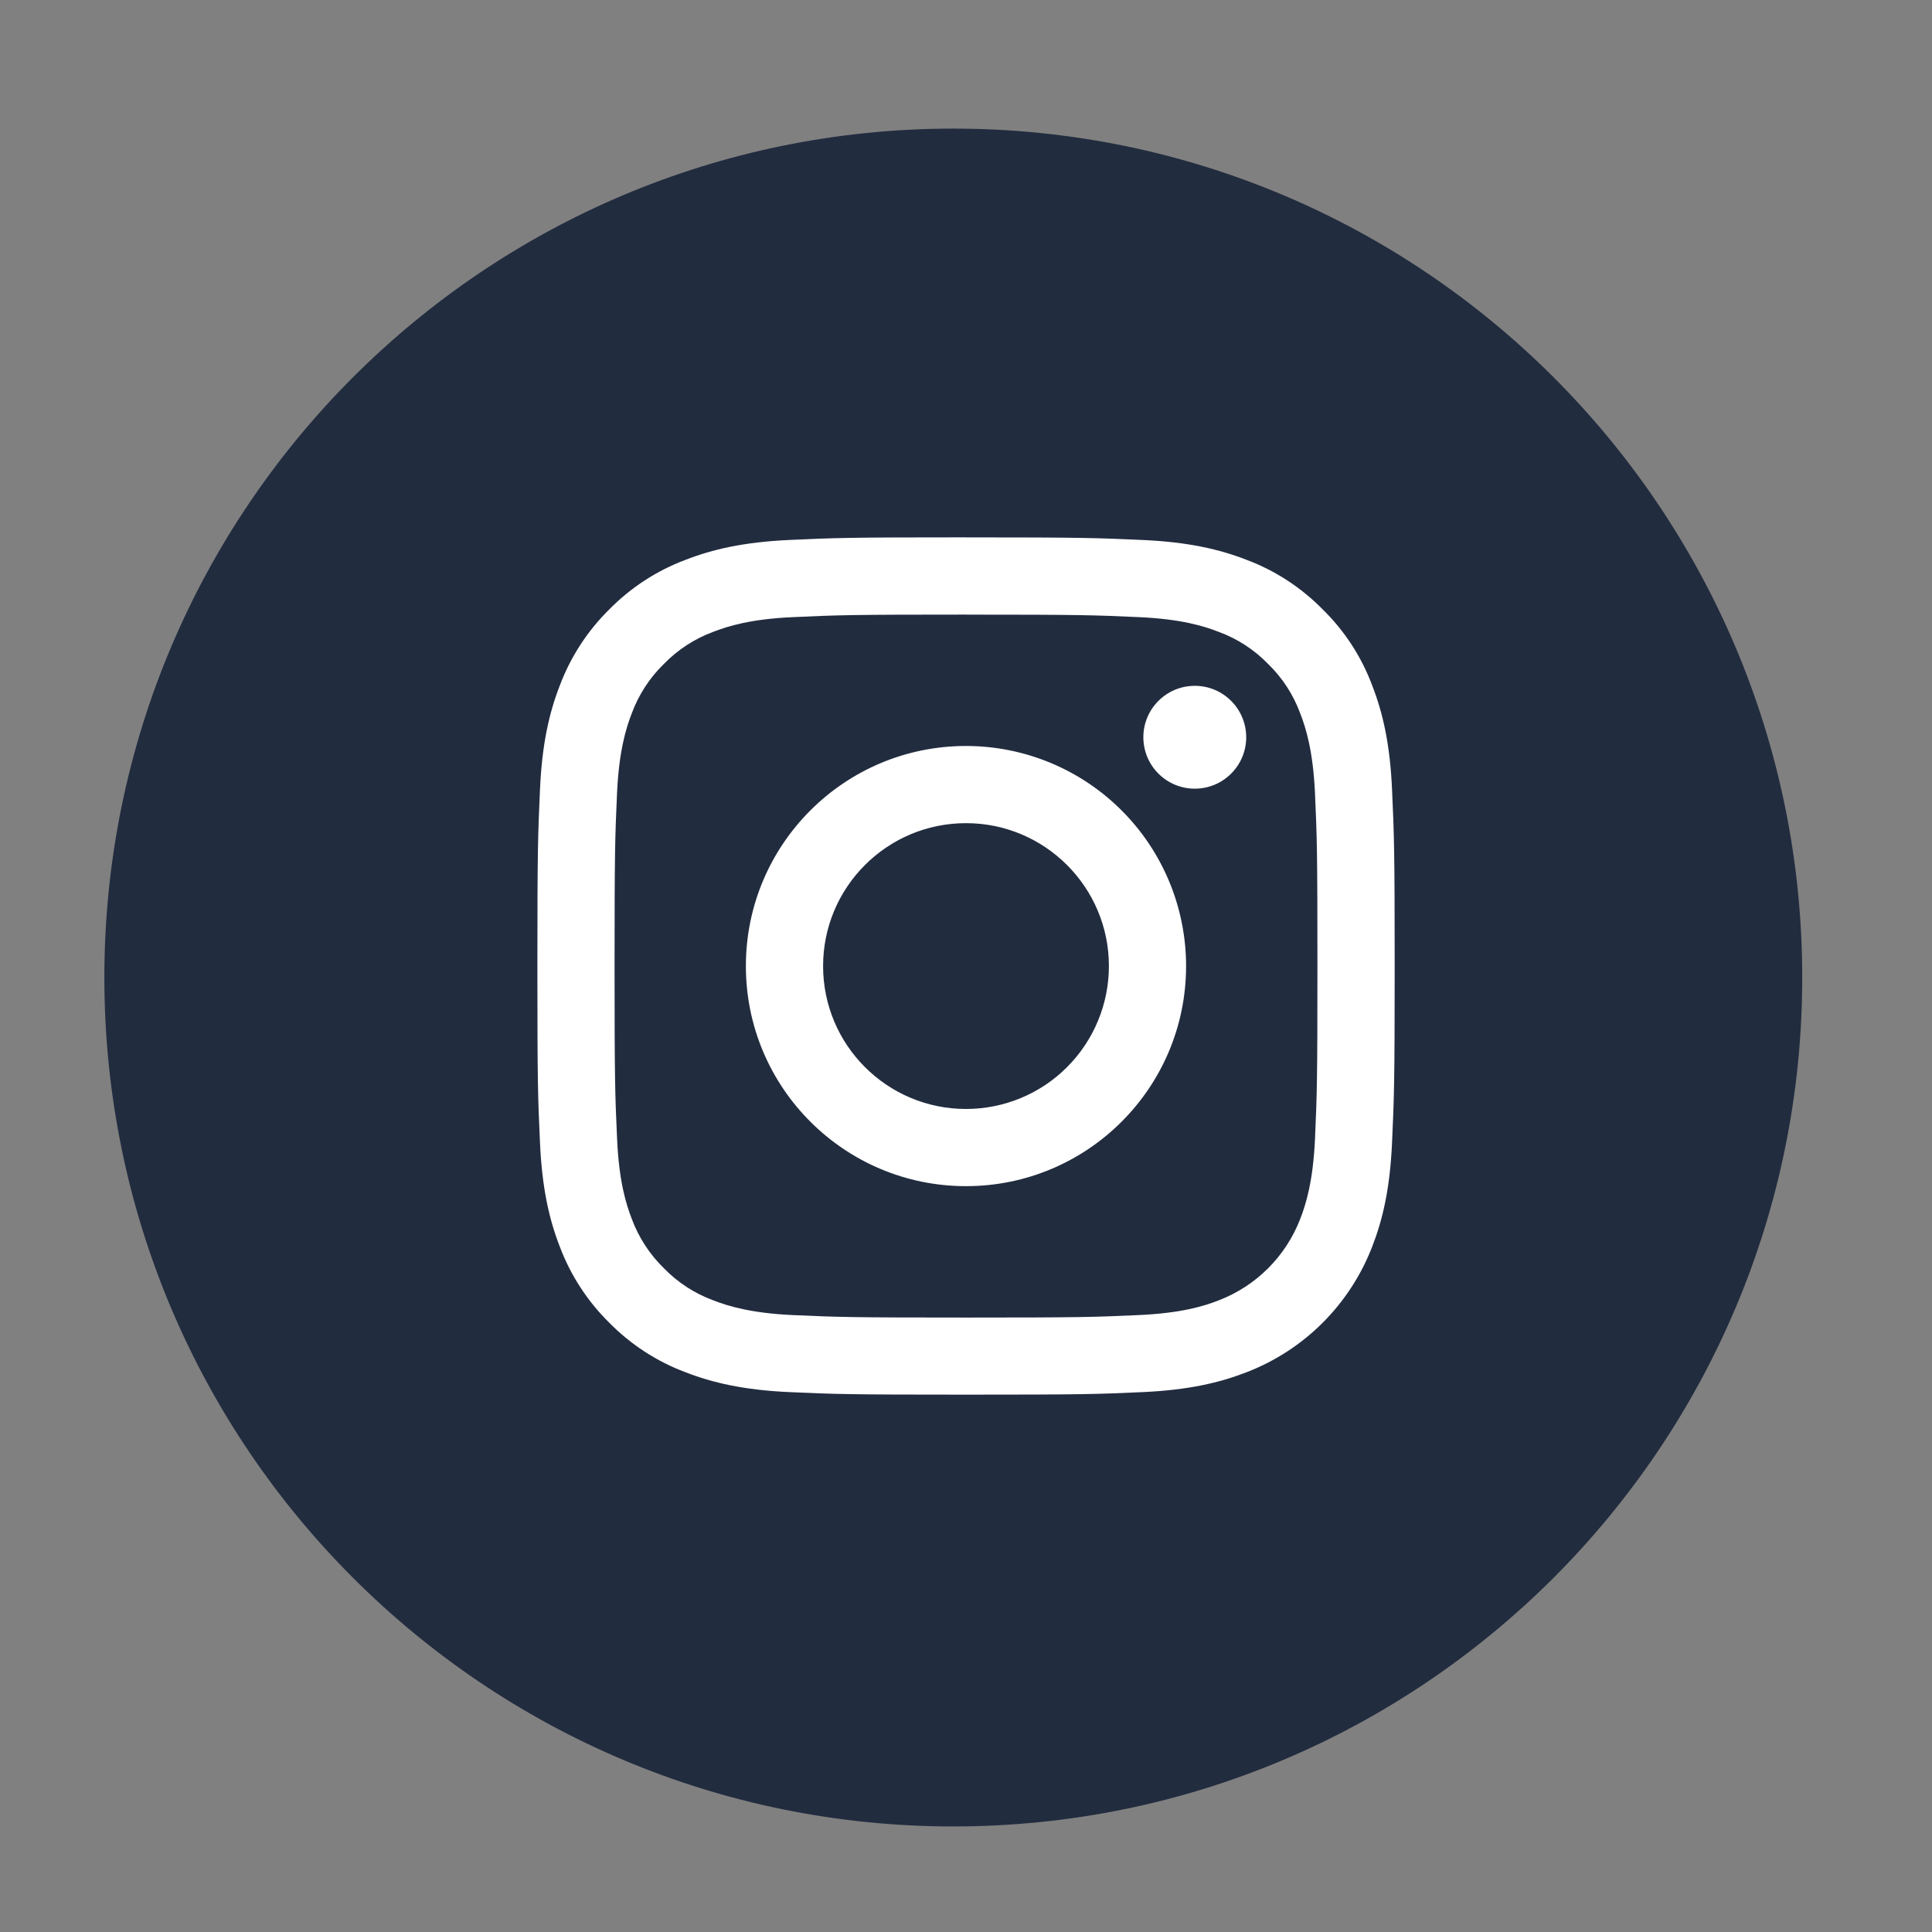 <?xml version="1.0" encoding="utf-8"?>
<!-- Generator: Adobe Illustrator 16.0.0, SVG Export Plug-In . SVG Version: 6.00 Build 0)  -->
<!DOCTYPE svg PUBLIC "-//W3C//DTD SVG 1.1//EN" "http://www.w3.org/Graphics/SVG/1.1/DTD/svg11.dtd">
<svg version="1.1" id="Layer_1" xmlns="http://www.w3.org/2000/svg" xmlns:xlink="http://www.w3.org/1999/xlink" x="0px" y="0px"
	 width="60px" height="60px" viewBox="0 0 60 60" enable-background="new 0 0 60 60" xml:space="preserve">
<rect x="0" y="0" width="60" height="60" fill="#808080" stroke="none"/>
<path fill="#222C3F" d="M29.605,56.722c14.56,0,26.365-11.803,26.365-26.364c0-14.56-11.805-26.364-26.365-26.364
	c-14.561,0-26.364,11.805-26.364,26.364C3.241,44.919,15.044,56.722,29.605,56.722"/>
<g>
	<path fill="#FFFFFF" d="M30,19.088c3.554,0,3.975,0.014,5.378,0.078c1.299,0.059,2.004,0.275,2.473,0.458
		c0.579,0.213,1.103,0.554,1.532,0.997c0.443,0.429,0.783,0.953,0.996,1.532c0.183,0.47,0.398,1.174,0.459,2.473
		c0.063,1.403,0.076,1.824,0.076,5.379s-0.014,3.975-0.076,5.378c-0.061,1.3-0.276,2.005-0.459,2.473
		c-0.448,1.161-1.364,2.078-2.526,2.526c-0.468,0.184-1.173,0.398-2.472,0.458c-1.402,0.064-1.823,0.078-5.38,0.078
		c-3.554,0-3.975-0.014-5.379-0.077c-1.297-0.06-2.002-0.276-2.472-0.458c-0.579-0.214-1.103-0.554-1.532-0.997
		c-0.442-0.43-0.782-0.953-0.997-1.531c-0.182-0.471-0.398-1.175-0.456-2.473c-0.065-1.405-0.079-1.824-0.079-5.379
		c0-3.554,0.014-3.975,0.077-5.379c0.06-1.298,0.276-2.002,0.458-2.473c0.215-0.578,0.555-1.103,0.997-1.532
		c0.43-0.442,0.953-0.783,1.531-0.996c0.471-0.183,1.176-0.399,2.473-0.457c1.404-0.065,1.825-0.079,5.379-0.079 M30.001,16.688
		c-3.615,0-4.067,0.015-5.488,0.081c-1.419,0.066-2.386,0.291-3.231,0.62c-0.889,0.335-1.693,0.858-2.36,1.536
		c-0.676,0.666-1.2,1.471-1.535,2.359c-0.329,0.845-0.554,1.814-0.617,3.231c-0.064,1.417-0.081,1.873-0.081,5.488
		s0.015,4.069,0.081,5.487c0.064,1.421,0.288,2.387,0.617,3.231c0.335,0.888,0.859,1.692,1.535,2.358
		c0.667,0.677,1.472,1.201,2.36,1.535c0.846,0.329,1.814,0.554,3.229,0.619c1.418,0.064,1.875,0.079,5.489,0.079
		c3.616,0,4.071-0.014,5.489-0.079c1.42-0.065,2.384-0.29,3.229-0.619c1.79-0.691,3.203-2.104,3.895-3.894
		c0.33-0.845,0.555-1.814,0.618-3.231c0.064-1.416,0.082-1.872,0.082-5.489c0-3.615-0.018-4.068-0.082-5.488
		c-0.064-1.419-0.289-2.384-0.618-3.229c-0.333-0.888-0.856-1.693-1.536-2.358c-0.665-0.677-1.469-1.202-2.358-1.537
		c-0.845-0.329-1.813-0.554-3.229-0.618c-1.417-0.064-1.872-0.081-5.488-0.081L30.001,16.688L30.001,16.688z"/>
	<path fill="#FFFFFF" d="M30,23.167c-3.775,0-6.836,3.059-6.836,6.835c0,3.775,3.061,6.835,6.836,6.835
		c3.774,0,6.835-3.06,6.835-6.835c0-1.813-0.72-3.552-2.002-4.833C33.552,23.887,31.813,23.167,30,23.167z M30,34.44
		c-2.452,0-4.438-1.987-4.438-4.438c0-2.45,1.986-4.438,4.438-4.438c2.45,0,4.438,1.988,4.438,4.438c0,1.179-0.469,2.307-1.301,3.14
		C32.306,33.974,31.177,34.44,30,34.44z"/>
	<circle fill="#FFFFFF" cx="37.105" cy="22.896" r="1.597"/>
</g>
</svg>
